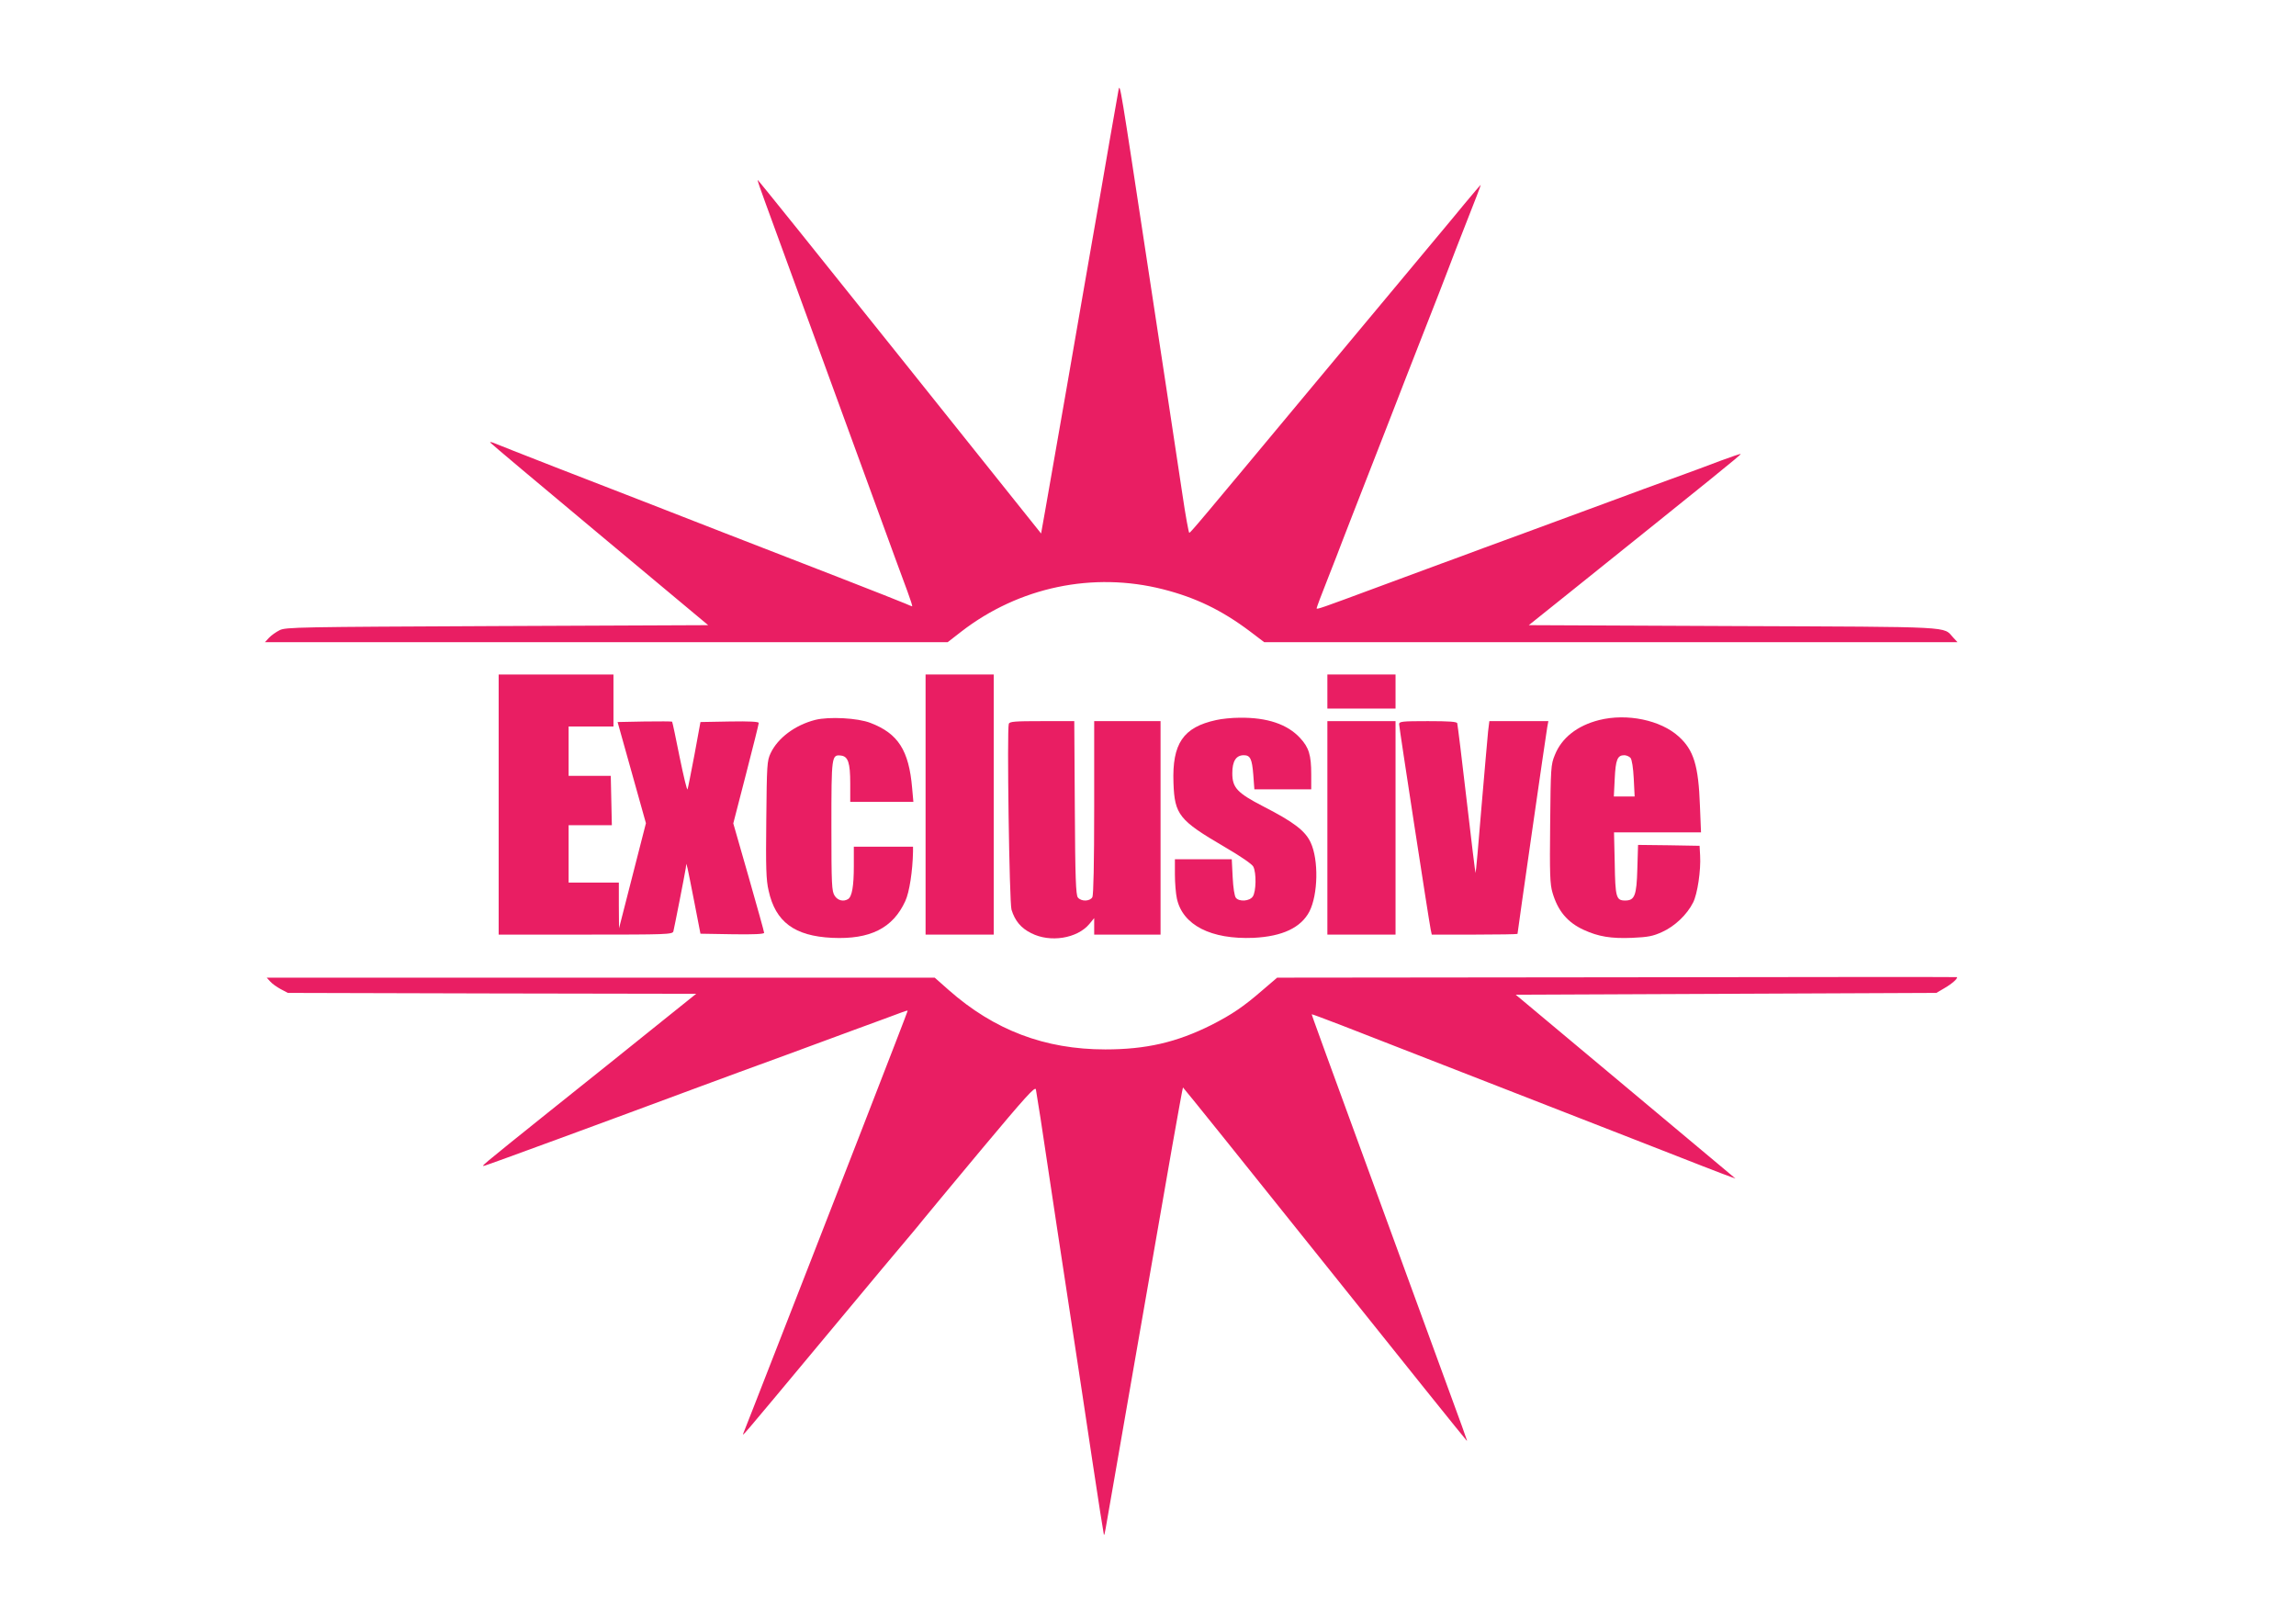 <?xml version="1.0" standalone="no"?>
<!DOCTYPE svg PUBLIC "-//W3C//DTD SVG 20010904//EN"
 "http://www.w3.org/TR/2001/REC-SVG-20010904/DTD/svg10.dtd">
<svg version="1.0" xmlns="http://www.w3.org/2000/svg"
 width="1280pt" height="904pt" viewBox="0 0 1280 904"
 preserveAspectRatio="xMidYMid meet">
<g transform="translate(0,904) scale(0.1,-0.1)"
fill="#e91e63" stroke="none">
<path d="M6236 8540 c-3 -19 -26 -150 -51 -290 -24 -140 -66 -383 -94 -540
-27 -157 -93 -532 -145 -835 -53 -302 -106 -608 -119 -680 l-23 -129 -789 987
c-434 543 -790 986 -791 984 -2 -2 17 -57 41 -122 55 -150 407 -1113 610
-1670 84 -231 167 -457 184 -502 17 -46 29 -83 26 -83 -2 0 -19 7 -37 15 -18
8 -188 75 -378 149 -480 186 -863 335 -1075 418 -99 38 -324 126 -500 194
-176 69 -330 129 -343 135 -13 5 -21 6 -19 2 3 -5 277 -235 610 -513 l605
-505 -1177 -5 c-1108 -5 -1178 -6 -1212 -23 -20 -10 -47 -29 -60 -43 l-22 -24
1903 0 1903 0 76 59 c322 249 735 335 1125 236 181 -46 327 -116 485 -235 l79
-60 1933 0 1932 0 -24 26 c-59 63 28 59 -1225 64 l-1141 5 231 185 c809 649
953 765 950 769 -1 2 -52 -15 -111 -37 -59 -23 -182 -68 -273 -101 -91 -33
-228 -83 -305 -112 -223 -82 -275 -101 -540 -199 -137 -50 -292 -107 -342
-126 -51 -19 -135 -49 -185 -68 -51 -19 -174 -64 -273 -101 -310 -115 -335
-124 -335 -116 0 4 27 77 61 162 33 84 71 181 83 214 13 33 78 202 146 375 68
173 135 347 150 385 15 39 82 212 150 385 68 173 134 342 146 375 12 33 58
151 102 263 44 111 79 202 77 202 -1 0 -42 -48 -91 -107 -49 -60 -97 -117
-106 -128 -21 -25 -271 -325 -763 -915 -617 -741 -658 -790 -665 -790 -3 0
-21 96 -38 213 -18 116 -59 388 -91 602 -33 215 -80 525 -105 690 -150 988
-152 1003 -160 965z"/>
<path d="M2780 4555 l0 -725 484 0 c453 0 485 1 490 18 5 19 63 314 69 352 l3
25 7 -25 c3 -14 21 -101 39 -195 l33 -170 178 -3 c118 -2 177 1 177 8 0 6 -39
145 -86 310 l-86 300 71 275 c39 151 71 279 71 285 0 7 -53 10 -162 8 l-163
-3 -33 -180 c-19 -99 -36 -187 -39 -195 -3 -8 -22 72 -44 179 -21 106 -40 195
-42 198 -2 2 -72 2 -154 1 l-150 -3 79 -282 79 -282 -75 -293 -75 -293 -1 128
0 127 -140 0 -140 0 0 160 0 160 120 0 121 0 -3 138 -3 137 -117 0 -118 0 0
138 0 137 125 0 125 0 0 145 0 145 -320 0 -320 0 0 -725z"/>
<path d="M5160 4555 l0 -725 190 0 190 0 0 725 0 725 -190 0 -190 0 0 -725z"/>
<path d="M7400 5185 l0 -95 190 0 190 0 0 95 0 95 -190 0 -190 0 0 -95z"/>
<path d="M4545 5027 c-113 -29 -209 -101 -249 -186 -20 -43 -21 -64 -24 -370
-3 -269 -1 -337 13 -396 38 -174 144 -253 354 -263 212 -10 339 54 408 205 23
49 41 169 43 276 l0 27 -165 0 -165 0 0 -108 c0 -111 -10 -170 -32 -184 -26
-16 -58 -8 -75 19 -16 25 -18 59 -18 389 0 392 1 398 54 392 39 -5 51 -40 51
-155 l0 -103 176 0 176 0 -7 78 c-18 209 -78 303 -232 362 -71 28 -232 36
-308 17z"/>
<path d="M6780 5026 c-184 -40 -246 -131 -238 -350 6 -178 32 -209 283 -356
91 -53 155 -97 162 -111 18 -35 16 -140 -3 -167 -18 -26 -75 -30 -94 -7 -8 10
-15 56 -18 115 l-5 100 -158 0 -159 0 0 -85 c0 -46 5 -107 11 -134 32 -148
190 -229 428 -219 161 8 264 57 311 147 48 95 52 287 7 384 -30 65 -93 114
-265 202 -145 75 -172 104 -172 185 0 67 21 100 64 100 36 0 46 -20 53 -109
l6 -81 158 0 159 0 0 83 c0 108 -13 150 -62 203 -71 77 -184 115 -337 113 -42
0 -101 -6 -131 -13z"/>
<path d="M8915 5026 c-122 -31 -209 -99 -247 -195 -22 -53 -23 -71 -26 -384
-3 -280 -1 -336 13 -383 30 -102 83 -166 175 -208 81 -37 151 -49 270 -44 88
4 115 9 167 33 69 31 138 96 172 164 24 47 44 179 39 262 l-3 54 -171 3 -172
2 -4 -134 c-4 -149 -15 -176 -68 -176 -50 0 -55 18 -58 207 l-4 173 242 0 243
0 -6 148 c-8 225 -35 311 -118 386 -101 92 -289 131 -444 92z m175 -211 c8
-10 15 -56 18 -115 l5 -100 -58 0 -58 0 5 100 c5 105 15 130 53 130 12 0 28
-7 35 -15z"/>
<path d="M5624 5005 c-11 -29 3 -998 15 -1036 19 -62 53 -103 110 -131 105
-54 256 -30 324 51 l27 33 0 -46 0 -46 185 0 185 0 0 595 0 595 -185 0 -185 0
0 -481 c0 -312 -4 -487 -10 -500 -13 -24 -62 -26 -81 -2 -11 13 -15 108 -17
500 l-3 483 -180 0 c-150 0 -181 -2 -185 -15z"/>
<path d="M7400 4425 l0 -595 190 0 190 0 0 595 0 595 -190 0 -190 0 0 -595z"/>
<path d="M7800 5003 c0 -17 166 -1096 176 -1145 l6 -28 239 0 c131 0 239 2
239 4 0 9 160 1123 166 1154 l6 32 -165 0 -164 0 -7 -57 c-3 -32 -20 -222 -37
-423 -16 -200 -31 -366 -33 -367 -1 -1 -24 183 -50 410 -26 226 -50 418 -52
425 -2 9 -44 12 -164 12 -144 0 -160 -2 -160 -17z"/>
<path d="M9012 3592 l-1892 -2 -83 -71 c-105 -91 -170 -135 -284 -193 -194
-97 -364 -136 -591 -136 -337 0 -619 107 -873 331 l-78 69 -1862 0 -1862 0 19
-21 c10 -12 37 -31 59 -43 l40 -21 1138 -3 1138 -2 -228 -183 c-125 -101 -390
-313 -588 -471 -400 -321 -388 -311 -360 -303 23 6 698 254 1190 437 72 27
173 64 225 83 52 19 169 62 260 95 91 34 264 97 385 142 121 44 237 87 258 95
20 8 37 13 37 10 0 -6 -402 -1041 -857 -2205 -25 -63 -49 -126 -55 -140 -12
-33 -50 -76 447 520 240 289 458 549 483 578 25 29 54 65 66 80 12 15 157 190
323 389 251 300 304 359 308 340 2 -12 14 -85 26 -162 43 -288 140 -930 184
-1215 25 -162 72 -475 105 -695 33 -220 62 -404 64 -410 2 -5 6 10 10 35 4 25
32 182 61 350 29 168 74 427 100 575 47 270 103 594 210 1205 32 179 58 326
60 328 1 1 357 -441 790 -983 433 -542 789 -985 791 -985 4 0 33 -79 -311 860
-521 1425 -554 1515 -552 1516 1 1 76 -27 167 -62 376 -147 562 -219 870 -339
293 -114 452 -176 795 -310 296 -116 473 -185 500 -194 l30 -11 -26 22 c-15
13 -291 244 -613 513 l-586 490 1173 5 1172 5 46 27 c43 25 77 56 68 61 -2 1
-856 1 -1897 -1z"/>
</g>
</svg>
